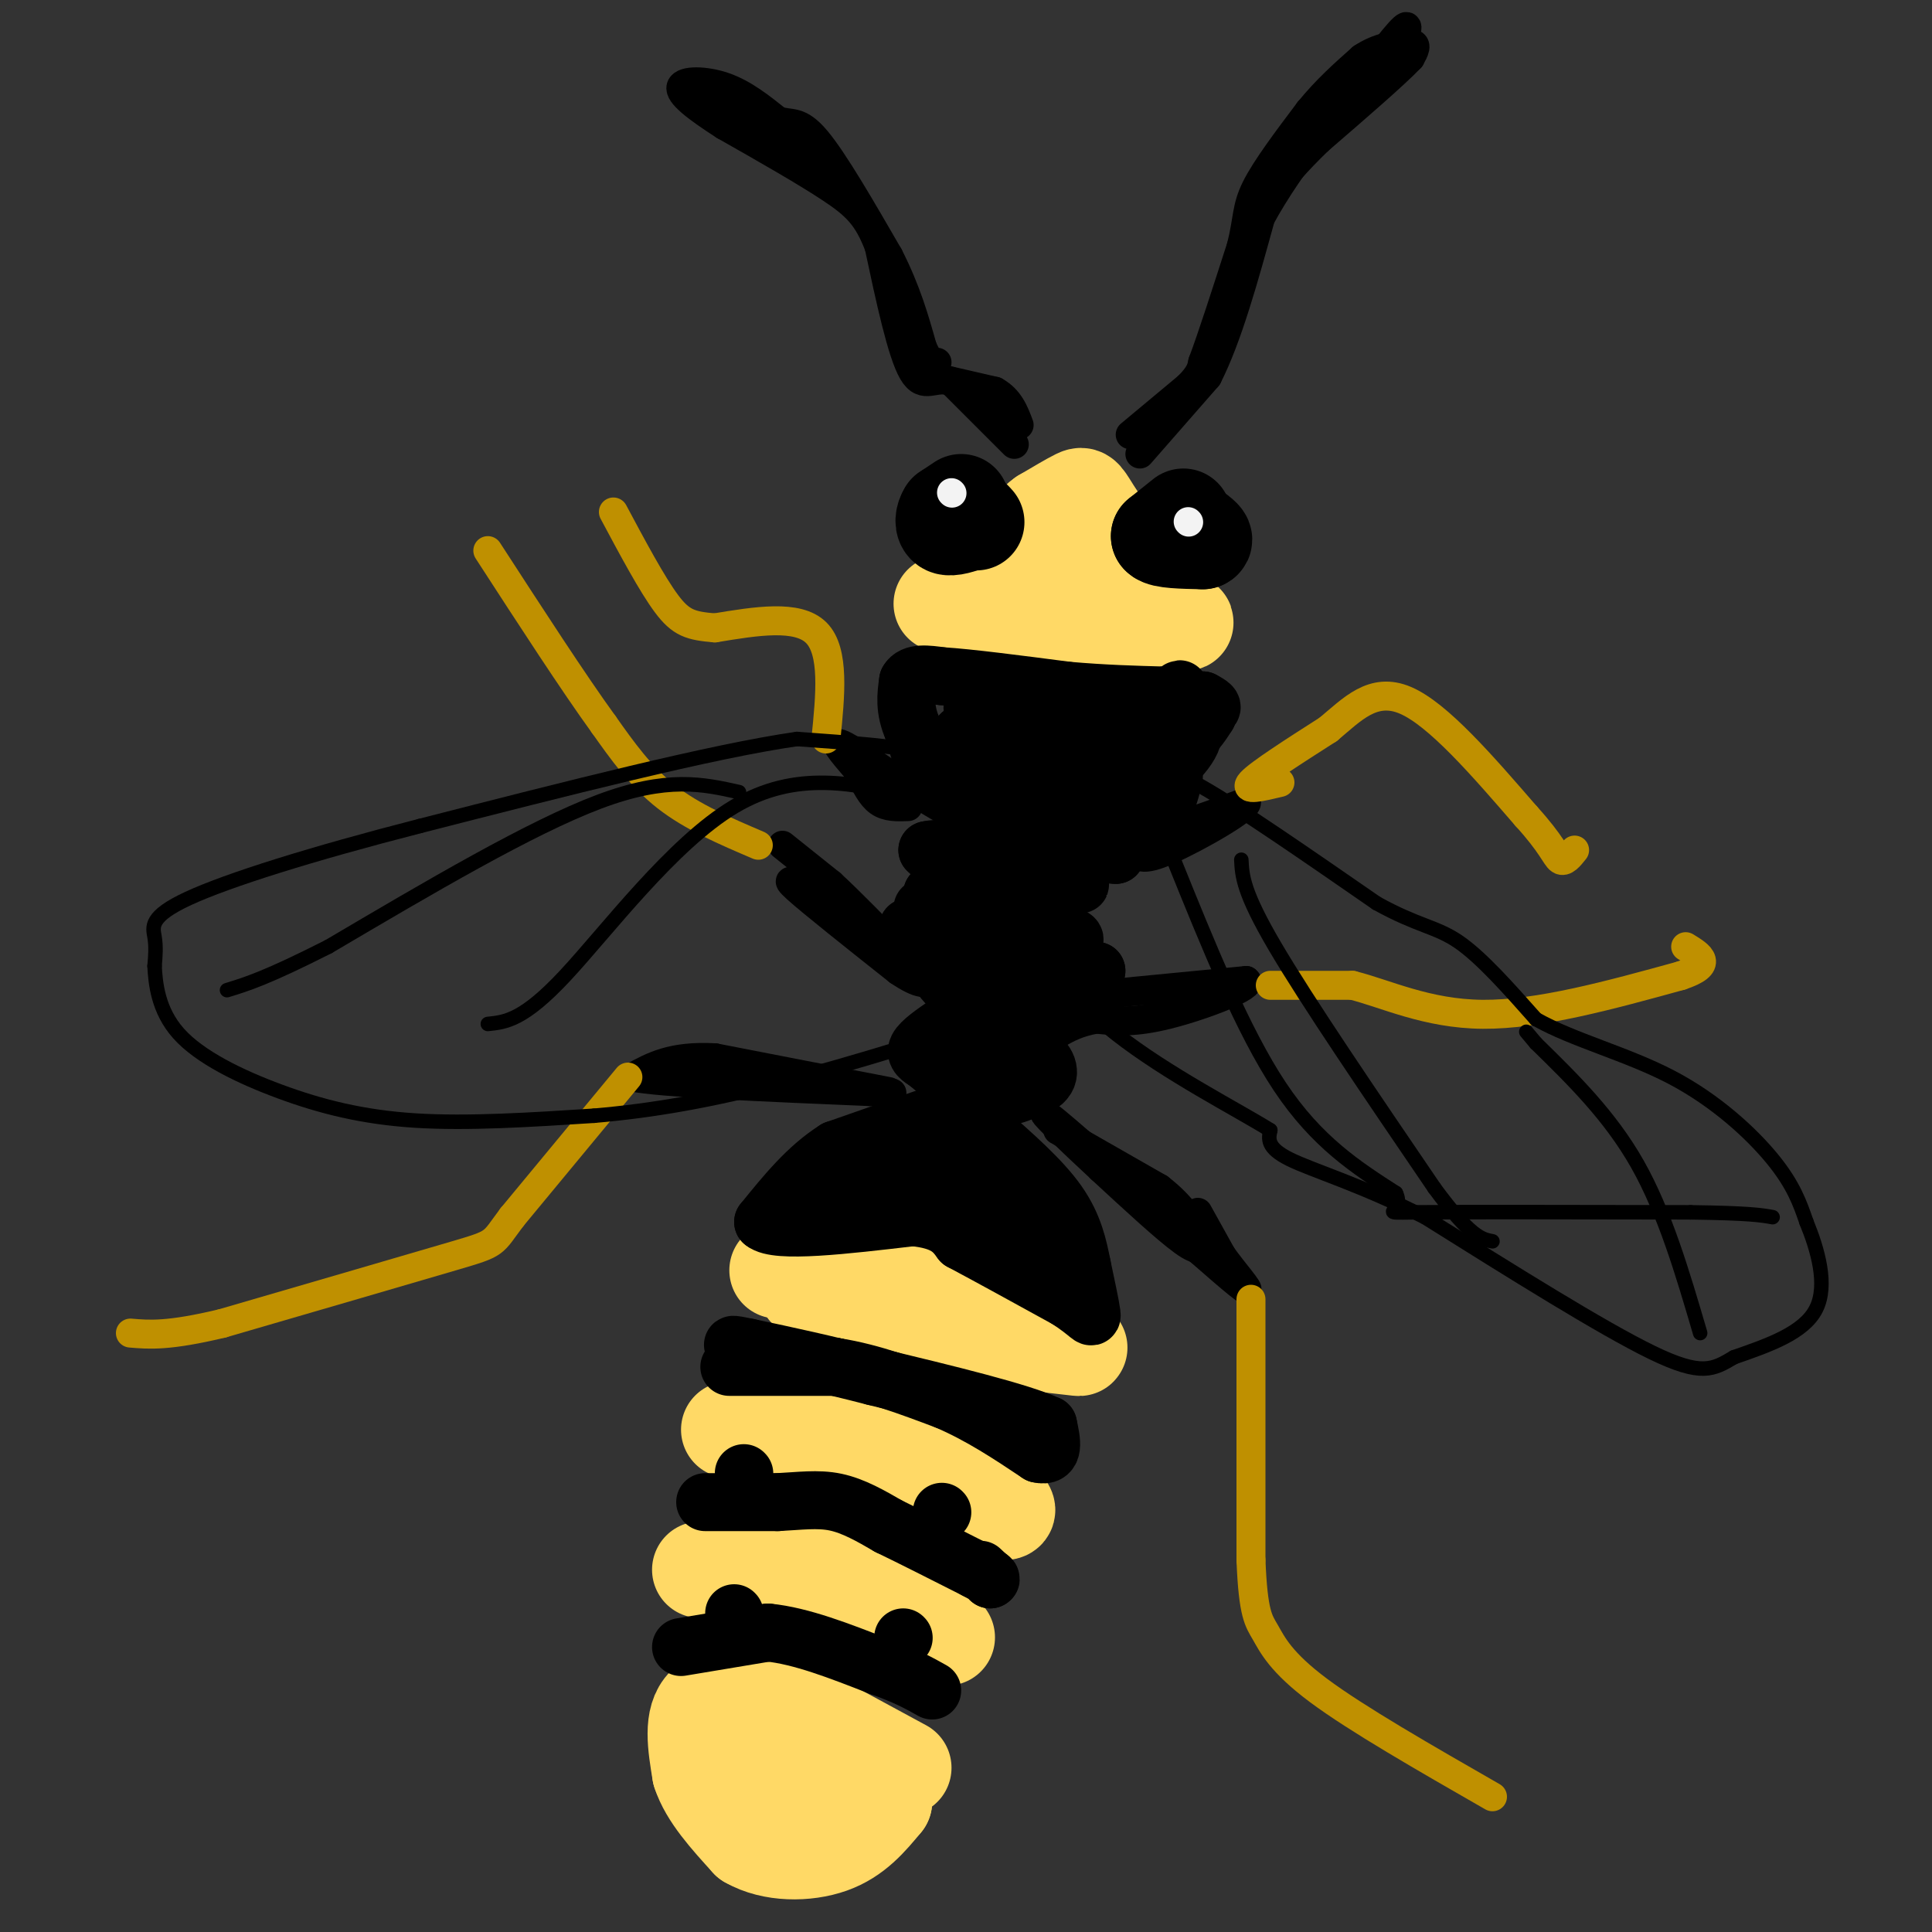 <svg viewBox='0 0 400 400' version='1.1' xmlns='http://www.w3.org/2000/svg' xmlns:xlink='http://www.w3.org/1999/xlink'><rect x="0" y="0" width="400" height="400" fill="#333333" stroke="none"/><g fill='none' stroke='#ffd966' stroke-width='3' stroke-linecap='round' stroke-linejoin='round'><path d='M145,328c0.000,0.000 13.000,-4.000 13,-4'/><path d='M158,324c2.500,-0.667 2.250,-0.333 2,0'/></g>
<g fill='none' stroke='#ffd966' stroke-width='20' stroke-linecap='round' stroke-linejoin='round'><path d='M161,263c0.000,0.000 21.000,0.000 21,0'/><path d='M182,263c5.000,-0.311 7.000,-1.089 12,1c5.000,2.089 13.000,7.044 21,12'/><path d='M215,276c5.800,2.622 9.800,3.178 8,3c-1.800,-0.178 -9.400,-1.089 -17,-2'/><path d='M206,277c-9.333,-2.000 -24.167,-6.000 -39,-10'/><path d='M151,296c10.583,-0.750 21.167,-1.500 29,0c7.833,1.500 12.917,5.250 18,9'/><path d='M198,305c6.089,3.489 12.311,7.711 10,8c-2.311,0.289 -13.156,-3.356 -24,-7'/><path d='M184,306c-8.500,-1.833 -17.750,-2.917 -27,-4'/><path d='M145,325c9.333,-0.417 18.667,-0.833 25,0c6.333,0.833 9.667,2.917 13,5'/><path d='M183,330c4.333,2.333 8.667,5.667 13,9'/><path d='M187,366c0.000,0.000 -24.000,-13.000 -24,-13'/><path d='M163,353c-7.467,-2.644 -14.133,-2.756 -17,0c-2.867,2.756 -1.933,8.378 -1,14'/><path d='M145,367c1.500,4.667 5.750,9.333 10,14'/><path d='M155,381c4.844,2.800 11.956,2.800 17,1c5.044,-1.800 8.022,-5.400 11,-9'/><path d='M183,373c-2.500,-2.667 -14.250,-4.833 -26,-7'/><path d='M195,125c0.000,0.000 26.000,3.000 26,3'/><path d='M221,128c8.167,0.667 15.583,0.833 23,1'/><path d='M244,129c3.333,0.000 0.167,-0.500 -3,-1'/><path d='M241,128c-2.833,-3.667 -8.417,-12.333 -14,-21'/><path d='M227,107c-2.756,-4.333 -2.644,-4.667 -4,-4c-1.356,0.667 -4.178,2.333 -7,4'/><path d='M216,107c-2.022,1.467 -3.578,3.133 -3,5c0.578,1.867 3.289,3.933 6,6'/></g>
<g fill='none' stroke='#000000' stroke-width='20' stroke-linecap='round' stroke-linejoin='round'><path d='M199,104c0.000,0.000 -3.000,2.000 -3,2'/><path d='M196,106c-0.689,1.022 -0.911,2.578 0,3c0.911,0.422 2.956,-0.289 5,-1'/><path d='M201,108c0.833,-0.333 0.417,-0.667 0,-1'/><path d='M245,107c0.000,0.000 -5.000,4.000 -5,4'/><path d='M240,111c0.667,0.833 4.833,0.917 9,1'/><path d='M249,112c1.000,-0.333 -1.000,-1.667 -3,-3'/><path d='M202,108c0.000,0.000 0.100,0.100 0.1,0.1'/></g>
<g fill='none' stroke='#000000' stroke-width='12' stroke-linecap='round' stroke-linejoin='round'><path d='M141,341c0.000,0.000 18.000,-3.000 18,-3'/><path d='M159,338c6.833,0.667 14.917,3.833 23,7'/><path d='M182,345c5.667,2.000 8.333,3.500 11,5'/><path d='M152,334c0.000,0.000 0.100,0.100 0.1,0.1'/><path d='M187,339c0.000,0.000 0.100,0.100 0.1,0.1'/><path d='M146,311c0.000,0.000 15.000,0.000 15,0'/><path d='M161,311c4.511,-0.222 8.289,-0.778 12,0c3.711,0.778 7.356,2.889 11,5'/><path d='M184,316c4.833,2.333 11.417,5.667 18,9'/><path d='M202,325c3.500,1.833 3.250,1.917 3,2'/><path d='M205,327c0.167,0.000 -0.917,-1.000 -2,-2'/><path d='M154,305c0.000,0.000 0.100,0.100 0.1,0.1'/><path d='M195,313c0.000,0.000 0.100,0.100 0.1,0.1'/><path d='M151,283c0.000,0.000 22.000,0.000 22,0'/><path d='M173,283c7.500,1.167 15.250,4.083 23,7'/><path d='M196,290c7.000,3.000 13.000,7.000 19,11'/><path d='M215,301c3.500,0.833 2.750,-2.583 2,-6'/><path d='M217,295c-5.667,-2.667 -20.833,-6.333 -36,-10'/><path d='M181,285c-10.333,-2.667 -18.167,-4.333 -26,-6'/><path d='M155,279c-4.667,-1.000 -3.333,-0.500 -2,0'/><path d='M193,231c0.000,0.000 -20.000,7.000 -20,7'/><path d='M173,238c-5.833,3.667 -10.417,9.333 -15,15'/><path d='M158,253c2.667,2.333 16.833,0.667 31,-1'/><path d='M189,252c6.833,0.667 8.417,2.833 10,5'/><path d='M199,257c5.333,2.833 13.667,7.417 22,12'/><path d='M221,269c4.622,2.978 5.178,4.422 5,3c-0.178,-1.422 -1.089,-5.711 -2,-10'/><path d='M224,262c-0.756,-3.778 -1.644,-8.222 -5,-13c-3.356,-4.778 -9.178,-9.889 -15,-15'/><path d='M204,234c-5.711,-2.733 -12.489,-2.067 -18,0c-5.511,2.067 -9.756,5.533 -14,9'/><path d='M172,243c3.644,0.378 19.756,-3.178 28,-3c8.244,0.178 8.622,4.089 9,8'/><path d='M209,248c2.920,2.204 5.721,3.715 2,3c-3.721,-0.715 -13.963,-3.654 -16,-5c-2.037,-1.346 4.132,-1.099 8,0c3.868,1.099 5.434,3.049 7,5'/><path d='M210,251c2.333,2.167 4.667,5.083 7,8'/><path d='M196,212c-2.667,1.833 -5.333,3.667 -6,5c-0.667,1.333 0.667,2.167 2,3'/><path d='M192,220c2.444,2.156 7.556,6.044 12,7c4.444,0.956 8.222,-1.022 12,-3'/><path d='M216,224c1.956,-1.711 0.844,-4.489 -2,-6c-2.844,-1.511 -7.422,-1.756 -12,-2'/><path d='M202,216c-0.833,0.333 3.083,2.167 7,4'/><path d='M191,188c0.417,4.667 0.833,9.333 3,13c2.167,3.667 6.083,6.333 10,9'/><path d='M204,210c4.533,1.533 10.867,0.867 15,-1c4.133,-1.867 6.067,-4.933 8,-8'/><path d='M227,201c-3.422,-0.311 -15.978,2.911 -24,2c-8.022,-0.911 -11.511,-5.956 -15,-11'/><path d='M188,192c1.357,-0.703 12.250,3.038 21,4c8.750,0.962 15.356,-0.856 13,-2c-2.356,-1.144 -13.673,-1.612 -20,-3c-6.327,-1.388 -7.663,-3.694 -9,-6'/><path d='M193,185c6.238,-1.464 26.333,-2.125 30,-2c3.667,0.125 -9.095,1.036 -17,0c-7.905,-1.036 -10.952,-4.018 -14,-7'/><path d='M192,176c4.167,-1.000 21.583,0.000 39,1'/><path d='M231,177c1.167,-1.667 -15.417,-6.333 -32,-11'/><path d='M199,166c-7.000,-4.333 -8.500,-9.667 -10,-15'/><path d='M189,151c-1.833,-4.167 -1.417,-7.083 -1,-10'/><path d='M188,141c1.000,-1.833 4.000,-1.417 7,-1'/><path d='M195,140c5.500,0.333 15.750,1.667 26,3'/><path d='M221,143c7.667,0.667 13.833,0.833 20,1'/><path d='M241,144c3.822,-0.600 3.378,-2.600 3,0c-0.378,2.600 -0.689,9.800 -1,17'/><path d='M243,161c-1.311,5.978 -4.089,12.422 -9,13c-4.911,0.578 -11.956,-4.711 -19,-10'/><path d='M215,164c-7.311,-3.333 -16.089,-6.667 -14,-8c2.089,-1.333 15.044,-0.667 28,0'/><path d='M229,156c-0.311,-1.111 -15.089,-3.889 -22,-6c-6.911,-2.111 -5.956,-3.556 -5,-5'/><path d='M202,145c6.667,0.167 25.833,3.083 45,6'/><path d='M247,151c1.345,5.964 -17.792,17.875 -23,21c-5.208,3.125 3.512,-2.536 7,-6c3.488,-3.464 1.744,-4.732 0,-6'/><path d='M231,160c-4.978,-0.578 -17.422,0.978 -24,0c-6.578,-0.978 -7.289,-4.489 -8,-8'/><path d='M199,152c0.536,0.274 5.875,4.958 14,7c8.125,2.042 19.036,1.440 25,0c5.964,-1.440 6.982,-3.720 8,-6'/><path d='M246,153c2.000,-1.833 3.000,-3.417 4,-5'/><path d='M250,148c-1.333,-0.833 -6.667,-0.417 -12,0'/><path d='M238,148c0.000,-0.167 6.000,-0.583 12,-1'/><path d='M250,147c1.833,-0.500 0.417,-1.250 -1,-2'/><path d='M249,145c-1.167,0.167 -3.583,1.583 -6,3'/><path d='M243,148c-1.167,0.500 -1.083,0.250 -1,0'/></g>
<g fill='none' stroke='#000000' stroke-width='6' stroke-linecap='round' stroke-linejoin='round'><path d='M236,94c0.000,0.000 14.000,-16.000 14,-16'/><path d='M250,78c4.167,-8.167 7.583,-20.583 11,-33'/><path d='M261,45c6.167,-11.333 16.083,-23.167 26,-35'/><path d='M287,10c5.000,-6.333 4.500,-4.667 4,-3'/><path d='M210,92c0.000,0.000 -13.000,-13.000 -13,-13'/><path d='M197,79c-3.489,-1.311 -5.711,1.911 -8,-2c-2.289,-3.911 -4.644,-14.956 -7,-26'/><path d='M182,51c-2.333,-6.133 -4.667,-8.467 -10,-12c-5.333,-3.533 -13.667,-8.267 -22,-13'/><path d='M150,26c-5.845,-3.738 -9.458,-6.583 -9,-8c0.458,-1.417 4.988,-1.405 9,0c4.012,1.405 7.506,4.202 11,7'/><path d='M161,25c2.822,0.911 4.378,-0.311 8,4c3.622,4.311 9.311,14.156 15,24'/><path d='M184,53c3.667,7.167 5.333,13.083 7,19'/><path d='M191,72c1.667,3.667 2.333,3.333 3,3'/><path d='M193,78c0.000,0.000 13.000,3.000 13,3'/><path d='M206,81c3.000,1.667 4.000,4.333 5,7'/><path d='M234,90c0.000,0.000 12.000,-10.000 12,-10'/><path d='M246,80c2.500,-2.500 2.750,-3.750 3,-5'/><path d='M249,75c1.833,-4.833 4.917,-14.417 8,-24'/><path d='M257,51c1.422,-5.689 0.978,-7.911 3,-12c2.022,-4.089 6.511,-10.044 11,-16'/><path d='M271,23c3.667,-4.500 7.333,-7.750 11,-11'/><path d='M282,12c3.500,-2.333 6.750,-2.667 10,-3'/><path d='M292,9c1.667,0.000 0.833,1.500 0,3'/><path d='M292,12c-3.167,3.333 -11.083,10.167 -19,17'/><path d='M273,29c-4.833,4.667 -7.417,7.833 -10,11'/><path d='M148,20c0.000,0.000 12.000,5.000 12,5'/><path d='M160,25c3.167,2.167 5.083,5.083 7,8'/><path d='M162,175c0.000,0.000 10.000,8.000 10,8'/><path d='M172,183c4.167,3.833 9.583,9.417 15,15'/><path d='M189,195c-2.750,0.333 -5.500,0.667 -9,-1c-3.500,-1.667 -7.750,-5.333 -12,-9'/><path d='M168,185c-3.467,-2.378 -6.133,-3.822 -3,-1c3.133,2.822 12.067,9.911 21,17'/><path d='M186,201c4.667,3.167 5.833,2.583 7,2'/><path d='M188,167c-2.167,0.083 -4.333,0.167 -6,-1c-1.667,-1.167 -2.833,-3.583 -4,-6'/><path d='M178,160c-2.267,-2.756 -5.933,-6.644 -4,-6c1.933,0.644 9.467,5.822 17,11'/><path d='M191,165c4.644,2.911 7.756,4.689 14,6c6.244,1.311 15.622,2.156 25,3'/><path d='M230,174c8.833,-0.833 18.417,-4.417 28,-8'/><path d='M258,166c1.111,0.978 -10.111,7.422 -16,10c-5.889,2.578 -6.444,1.289 -7,0'/><path d='M227,206c0.000,0.000 31.000,-3.000 31,-3'/><path d='M258,203c1.933,1.044 -8.733,5.156 -16,7c-7.267,1.844 -11.133,1.422 -15,1'/><path d='M227,211c-3.833,0.667 -5.917,1.833 -8,3'/><path d='M219,234c0.000,0.000 21.000,12.000 21,12'/><path d='M240,246c5.036,3.881 7.125,7.583 8,10c0.875,2.417 0.536,3.548 -3,1c-3.536,-2.548 -10.268,-8.774 -17,-15'/><path d='M228,242c-6.422,-5.933 -13.978,-13.267 -11,-11c2.978,2.267 16.489,14.133 30,26'/><path d='M247,257c5.000,4.500 2.500,2.750 0,1'/><path d='M184,226c0.000,0.000 -36.000,-7.000 -36,-7'/><path d='M148,219c-8.833,-0.500 -12.917,1.750 -17,4'/><path d='M131,223c5.333,1.167 27.167,2.083 49,3'/><path d='M180,226c8.167,0.500 4.083,0.250 0,0'/><path d='M248,251c0.000,0.000 5.000,9.000 5,9'/><path d='M253,260c2.467,3.444 6.133,7.556 5,7c-1.133,-0.556 -7.067,-5.778 -13,-11'/></g>
<g fill='none' stroke='#bf9000' stroke-width='6' stroke-linecap='round' stroke-linejoin='round'><path d='M130,223c0.000,0.000 -24.000,29.000 -24,29'/><path d='M106,252c-4.267,5.667 -2.933,5.333 -12,8c-9.067,2.667 -28.533,8.333 -48,14'/><path d='M46,274c-11.167,2.667 -15.083,2.333 -19,2'/><path d='M259,269c0.000,0.000 0.000,54.000 0,54'/><path d='M259,323c0.452,11.298 1.583,12.542 3,15c1.417,2.458 3.119,6.131 11,12c7.881,5.869 21.940,13.935 36,22'/><path d='M263,204c0.000,0.000 17.000,0.000 17,0'/><path d='M280,204c6.822,1.689 15.378,5.911 27,6c11.622,0.089 26.311,-3.956 41,-8'/><path d='M348,202c7.000,-2.333 4.000,-4.167 1,-6'/><path d='M157,175c-6.833,-2.917 -13.667,-5.833 -19,-10c-5.333,-4.167 -9.167,-9.583 -13,-15'/><path d='M125,150c-6.167,-8.500 -15.083,-22.250 -24,-36'/><path d='M171,153c0.917,-9.083 1.833,-18.167 -2,-22c-3.833,-3.833 -12.417,-2.417 -21,-1'/><path d='M148,130c-5.000,-0.422 -7.000,-0.978 -10,-5c-3.000,-4.022 -7.000,-11.511 -11,-19'/><path d='M265,162c-3.833,0.917 -7.667,1.833 -6,0c1.667,-1.833 8.833,-6.417 16,-11'/><path d='M275,151c4.933,-4.111 9.267,-8.889 16,-6c6.733,2.889 15.867,13.444 25,24'/><path d='M316,169c5.311,5.822 6.089,8.378 7,9c0.911,0.622 1.956,-0.689 3,-2'/></g>
<g fill='none' stroke='#f3f3f3' stroke-width='6' stroke-linecap='round' stroke-linejoin='round'><path d='M197,102c0.000,0.000 0.100,0.100 0.1,0.1'/><path d='M246,108c0.000,0.000 0.100,0.100 0.1,0.1'/></g>
<g fill='none' stroke='#000000' stroke-width='3' stroke-linecap='round' stroke-linejoin='round'><path d='M197,170c-0.044,-2.778 -0.089,-5.556 0,-8c0.089,-2.444 0.311,-4.556 -5,-6c-5.311,-1.444 -16.156,-2.222 -27,-3'/><path d='M165,153c-17.500,2.500 -47.750,10.250 -78,18'/><path d='M87,171c-22.512,5.774 -39.792,11.208 -48,15c-8.208,3.792 -7.345,5.940 -7,8c0.345,2.060 0.173,4.030 0,6'/><path d='M32,200c0.188,3.470 0.659,9.147 5,14c4.341,4.853 12.553,8.884 21,12c8.447,3.116 17.128,5.319 28,6c10.872,0.681 23.936,-0.159 37,-1'/><path d='M123,231c12.200,-1.044 24.200,-3.156 39,-7c14.800,-3.844 32.400,-9.422 50,-15'/><path d='M212,209c8.333,-2.500 4.167,-1.250 0,0'/><path d='M241,162c0.333,-1.583 0.667,-3.167 8,1c7.333,4.167 21.667,14.083 36,24'/><path d='M285,187c8.667,4.800 12.333,4.800 17,8c4.667,3.200 10.333,9.600 16,16'/><path d='M318,211c7.643,4.333 18.750,7.167 28,12c9.250,4.833 16.643,11.667 21,17c4.357,5.333 5.679,9.167 7,13'/><path d='M374,253c2.289,5.578 4.511,13.022 2,18c-2.511,4.978 -9.756,7.489 -17,10'/><path d='M359,281c-4.333,2.578 -6.667,4.022 -17,-1c-10.333,-5.022 -28.667,-16.511 -47,-28'/><path d='M295,252c-13.356,-6.756 -23.244,-9.644 -28,-12c-4.756,-2.356 -4.378,-4.178 -4,-6'/><path d='M263,234c-6.667,-4.178 -21.333,-11.622 -32,-20c-10.667,-8.378 -17.333,-17.689 -24,-27'/><path d='M257,178c0.167,3.333 0.333,6.667 7,18c6.667,11.333 19.833,30.667 33,50'/><path d='M297,246c7.500,10.167 9.750,10.583 12,11'/><path d='M243,178c7.167,17.750 14.333,35.500 22,47c7.667,11.500 15.833,16.750 24,22'/><path d='M289,247c2.089,4.311 -4.689,4.089 4,4c8.689,-0.089 32.844,-0.044 57,0'/><path d='M350,251c12.333,0.167 14.667,0.583 17,1'/><path d='M352,276c-3.667,-12.500 -7.333,-25.000 -13,-35c-5.667,-10.000 -13.333,-17.500 -21,-25'/><path d='M318,216c-3.500,-4.167 -1.750,-2.083 0,0'/><path d='M153,164c-7.417,-1.667 -14.833,-3.333 -29,2c-14.167,5.333 -35.083,17.667 -56,30'/><path d='M68,196c-12.833,6.500 -16.917,7.750 -21,9'/><path d='M189,165c-12.089,-2.822 -24.178,-5.644 -37,2c-12.822,7.644 -26.378,25.756 -35,35c-8.622,9.244 -12.311,9.622 -16,10'/></g>
</svg>